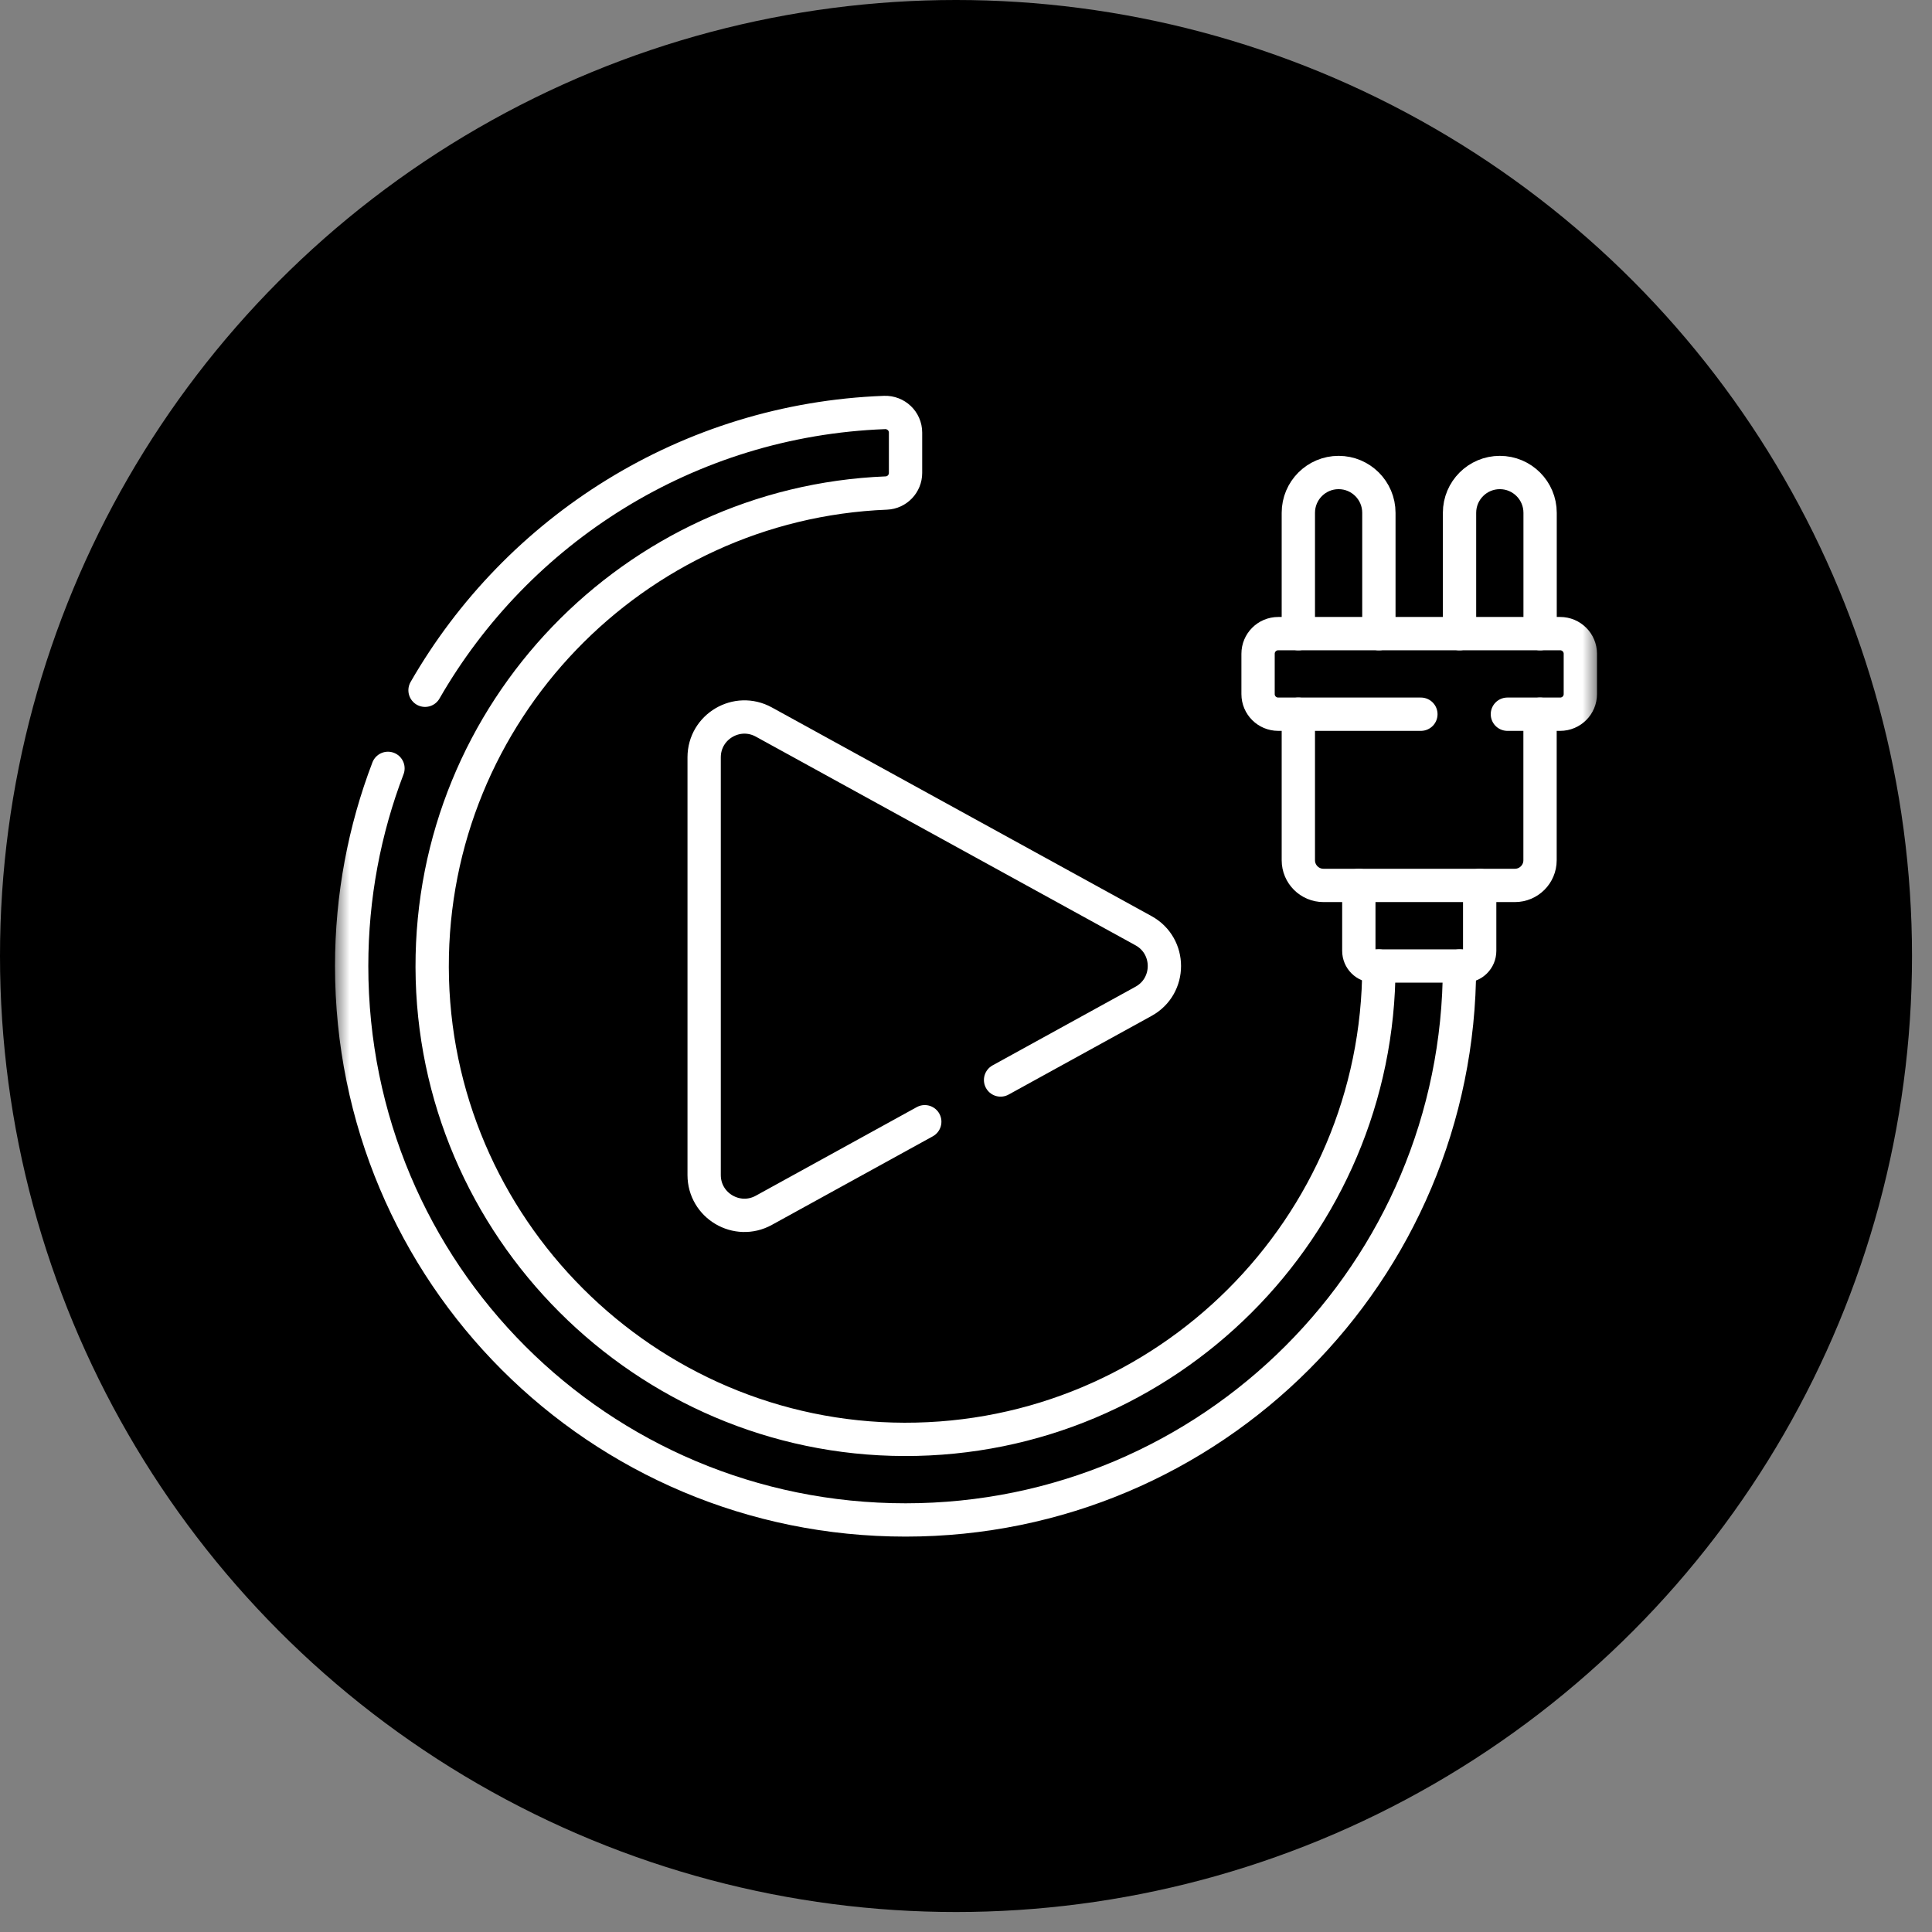 <svg width="58" height="58" viewBox="0 0 58 58" fill="none" xmlns="http://www.w3.org/2000/svg">
<rect x="0" y="0" width="58" height="58" fill="#808080" stroke="none"/>
<circle cx="28.7" cy="28.7" r="28.7" fill="black"/>
<mask id="mask0_879_118" style="mask-type:luminance" maskUnits="userSpaceOnUse" x="10" y="10" width="38" height="38">
<path d="M10 10H48V48H10V10Z" fill="white"/>
</mask>
<g mask="url(#mask0_879_118)">
<path d="M11.647 23.067C10.943 24.91 10.557 26.91 10.557 29C10.557 38.212 17.975 45.63 27.186 45.63C36.37 45.63 43.815 38.184 43.815 29" stroke="white" stroke-miterlimit="10" stroke-linecap="round" stroke-linejoin="round"/>
<path d="M12.76 20.722C15.531 15.902 20.648 12.604 26.553 12.383C26.897 12.37 27.185 12.642 27.185 12.987V14.197C27.185 14.521 26.93 14.788 26.608 14.801C19.026 15.106 12.955 21.377 12.974 29.036C12.994 36.827 19.358 43.191 27.149 43.211C35.001 43.23 41.395 36.848 41.395 29" stroke="white" stroke-miterlimit="10" stroke-linecap="round" stroke-linejoin="round"/>
<path d="M44.421 26.581V28.546C44.421 28.797 44.218 29 43.968 29H41.246C40.996 29 40.793 28.797 40.793 28.546V26.581" stroke="white" stroke-miterlimit="10" stroke-linecap="round" stroke-linejoin="round"/>
<path d="M46.233 21.441V25.825C46.233 26.243 45.895 26.581 45.477 26.581H39.733C39.315 26.581 38.977 26.243 38.977 25.825V21.441" stroke="white" stroke-miterlimit="10" stroke-linecap="round" stroke-linejoin="round"/>
<path d="M45.253 21.441H46.838C47.172 21.441 47.443 21.171 47.443 20.837V19.627C47.443 19.293 47.172 19.022 46.838 19.022H38.373C38.038 19.022 37.768 19.293 37.768 19.627V20.837C37.768 21.171 38.038 21.441 38.373 21.441H42.656" stroke="white" stroke-miterlimit="10" stroke-linecap="round" stroke-linejoin="round"/>
<path d="M38.977 19.023V15.395C38.977 14.727 39.518 14.185 40.186 14.185C40.854 14.185 41.395 14.727 41.395 15.395V19.023" stroke="white" stroke-miterlimit="10" stroke-linecap="round" stroke-linejoin="round"/>
<path d="M46.235 19.023V15.395C46.235 14.727 45.694 14.185 45.026 14.185C44.358 14.185 43.816 14.727 43.816 15.395V19.023" stroke="white" stroke-miterlimit="10" stroke-linecap="round" stroke-linejoin="round"/>
<path d="M30.038 32.422L34.33 30.06C35.165 29.601 35.164 28.4 34.33 27.941L22.931 21.676C22.125 21.233 21.139 21.816 21.139 22.736V35.275C21.139 36.194 22.125 36.778 22.931 36.334L27.762 33.675" stroke="white" stroke-miterlimit="10" stroke-linecap="round" stroke-linejoin="round"/>
</g>
</svg>
